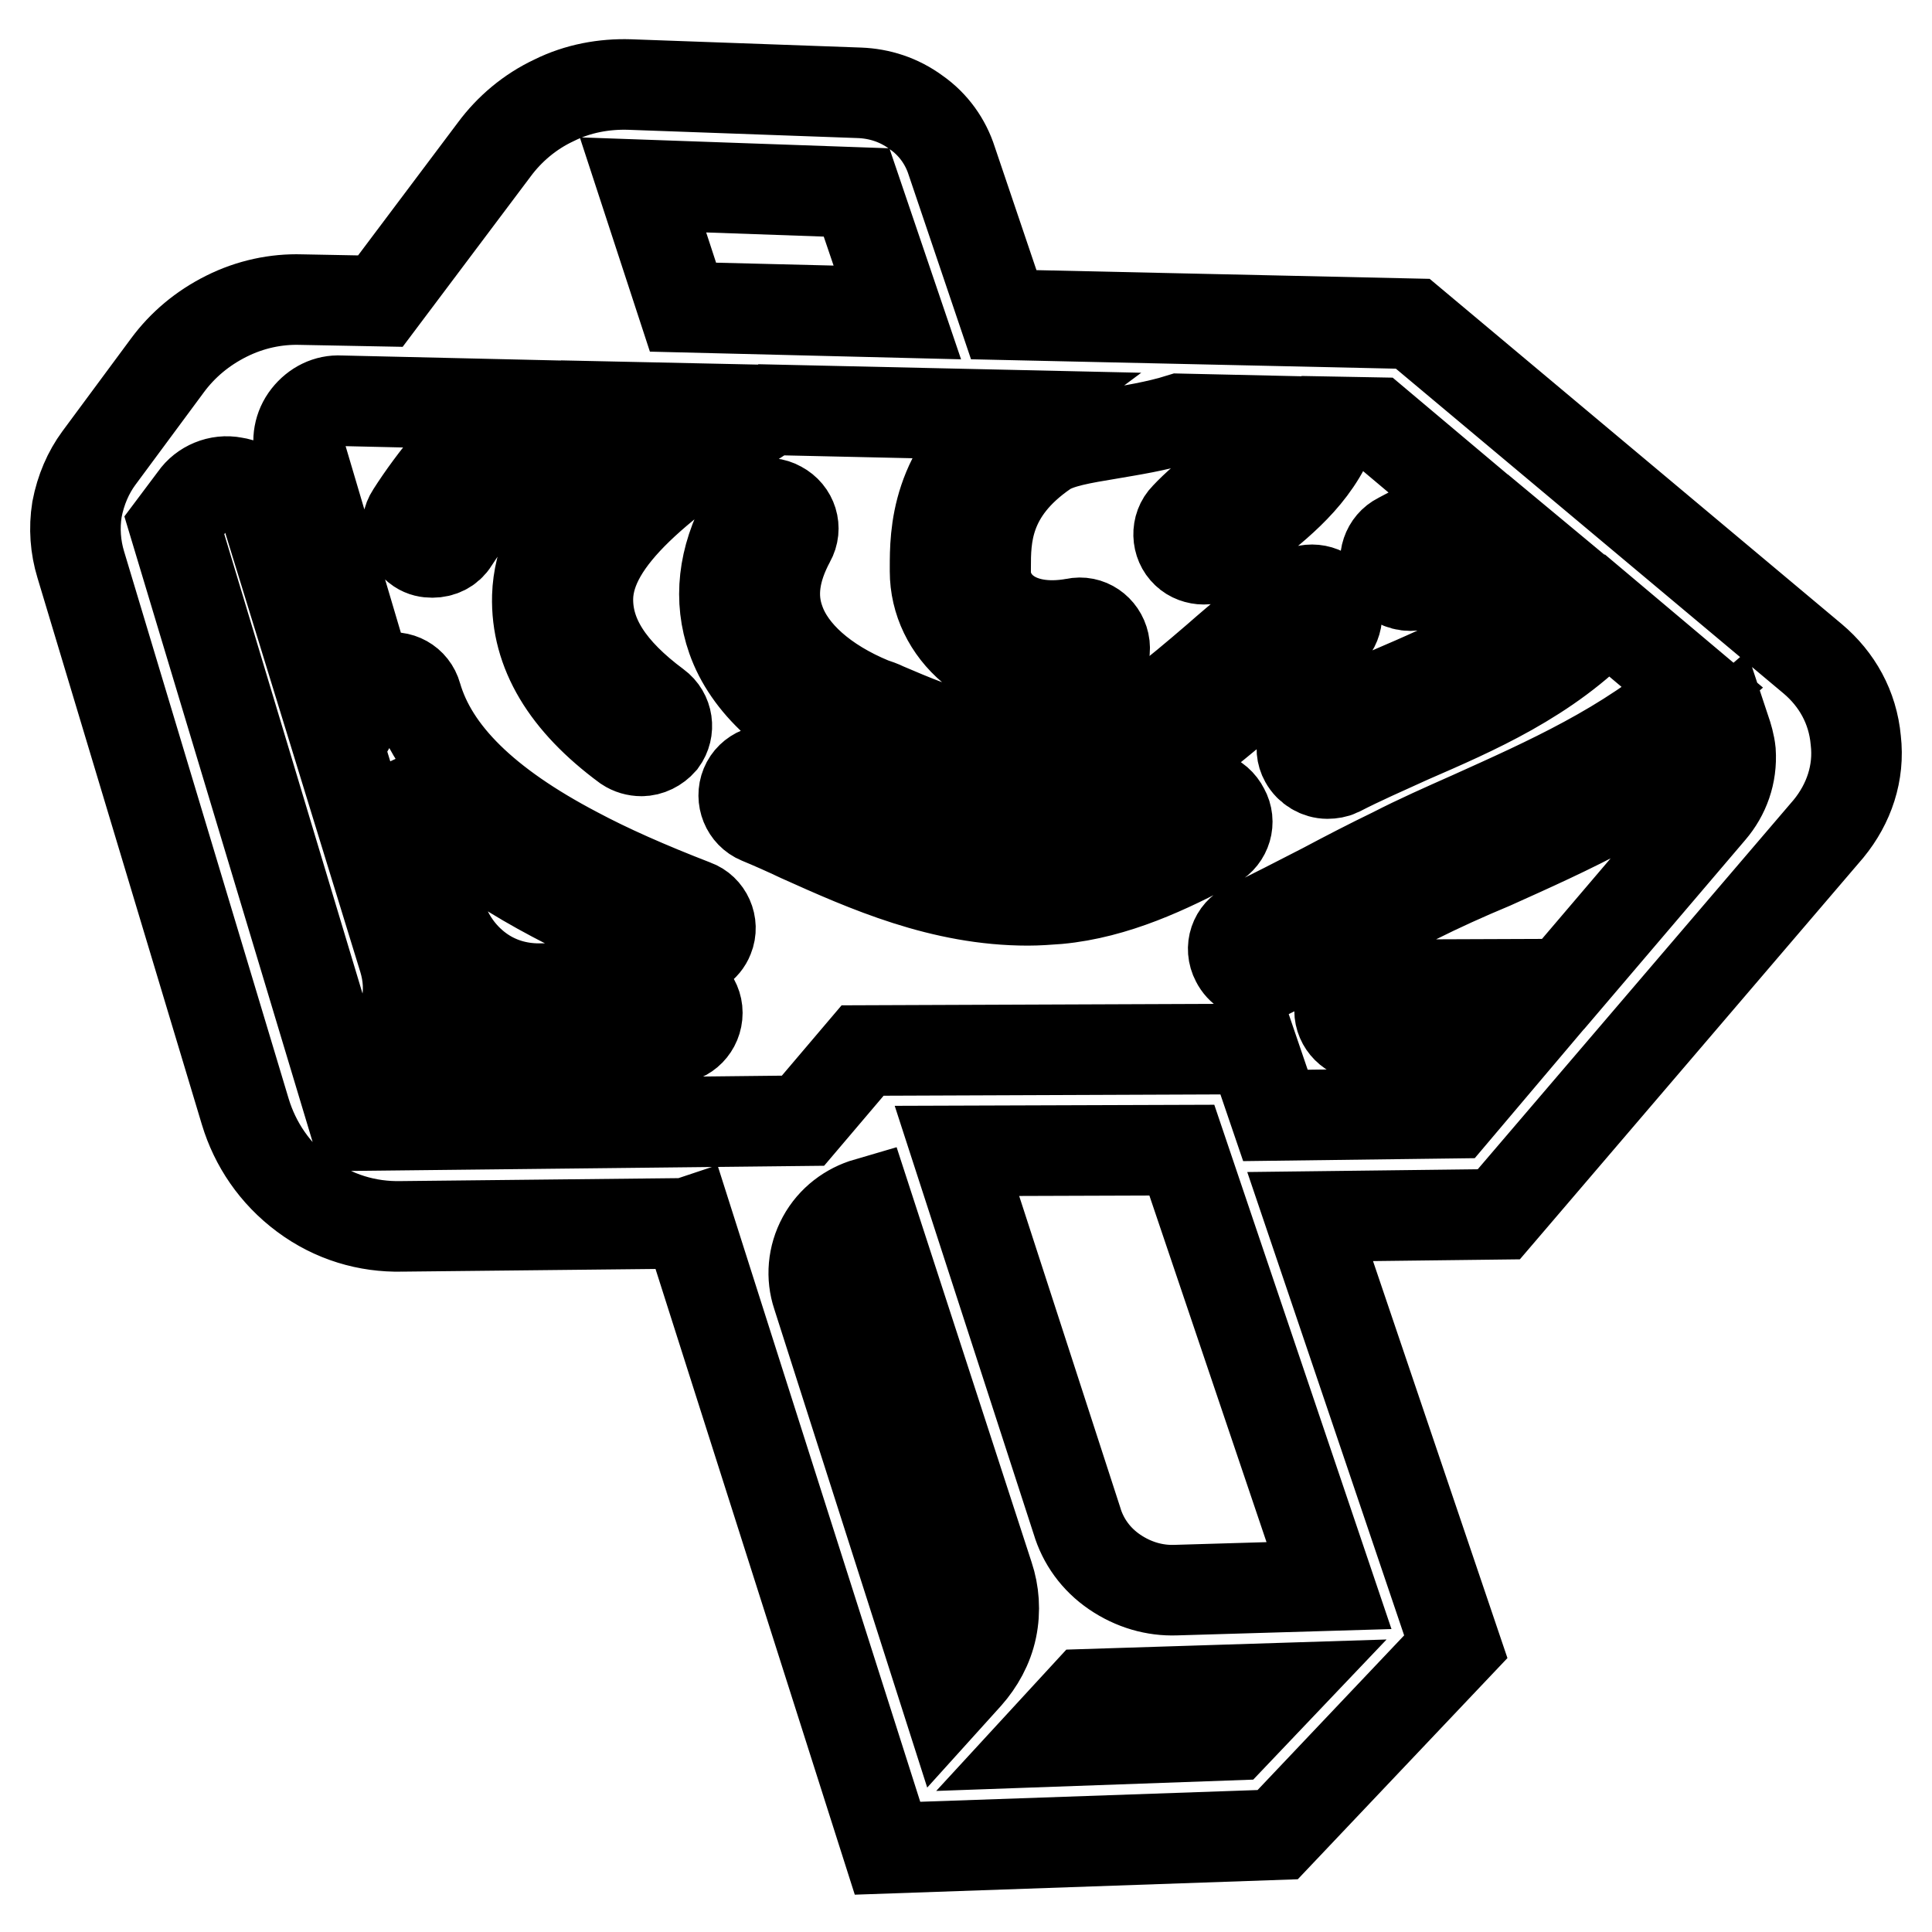 <?xml version="1.0" encoding="utf-8"?>
<!-- Svg Vector Icons : http://www.onlinewebfonts.com/icon -->
<!DOCTYPE svg PUBLIC "-//W3C//DTD SVG 1.1//EN" "http://www.w3.org/Graphics/SVG/1.1/DTD/svg11.dtd">
<svg version="1.1" xmlns="http://www.w3.org/2000/svg" xmlns:xlink="http://www.w3.org/1999/xlink" x="0px" y="0px" viewBox="0 0 256 256" enable-background="new 0 0 256 256" xml:space="preserve">
<g> <path stroke-width="12" fill-opacity="0" stroke="#000000"  d="M157.6,105.8c-5.4,2.9-11.7,6-18.1,6.6c-11.3,1.1-21.7-3.6-30.8-7.7c-1.9-0.9-3.7-1.7-5.5-2.4 c-1.7-0.7-3.7,0.1-4.4,1.8s0.1,3.7,1.8,4.4c1.7,0.7,3.5,1.5,5.4,2.4c8.9,4,18.8,8.4,30.2,8.4c1.3,0,2.7-0.1,4-0.2 c7.6-0.7,14.7-4.1,20.7-7.3c1.6-0.9,2.2-2.9,1.3-4.5C161.3,105.5,159.3,104.9,157.6,105.8L157.6,105.8z M112.9,99.2 c0.6,0.2,1.1,0.5,1.7,0.7c3.8,1.6,8,3.4,12.9,4.6c3.3,0.8,6.4,1.1,9.5,1.1c3.5,0,7-0.5,10.4-1.5c6.5-1.9,12-6.7,18-11.7 c3.3-2.8,6.6-5.6,10.3-8.2c1.5-1,1.9-3.1,0.9-4.6c-1-1.5-3.1-1.9-4.6-0.9c-4,2.8-7.5,5.7-10.8,8.6c-5.6,4.8-10.4,8.9-15.5,10.4 c-5.3,1.5-10.6,1.7-16.5,0.3c-4.4-1-8.4-2.7-11.9-4.2c-0.6-0.3-1.2-0.5-1.8-0.7c-6.3-2.6-10.7-6.5-12.2-10.8 c-1.2-3.3-0.7-6.8,1.4-10.7c0.9-1.6,0.3-3.6-1.4-4.5c-1.6-0.9-3.6-0.3-4.5,1.4c-3,5.5-3.6,11-1.8,16.1 C99.1,90.6,104.8,95.8,112.9,99.2z M245.9,98.1c-0.4-4.4-2.5-8.1-5.7-10.8l-53-44.4L133,41.7l-6.9-20.4c-0.8-2.5-2.4-4.8-4.7-6.4 c-2.3-1.7-4.9-2.5-7.5-2.6l-30.5-1.1c-3.3-0.1-6.8,0.5-10,2.1c-3.2,1.5-5.9,3.8-7.9,6.5L50.4,39.9l-10.5-0.2 c-3.3-0.1-6.7,0.6-9.9,2.2c-3.2,1.6-5.8,3.8-7.8,6.5l-9.1,12.3c-1.4,1.9-2.4,4.2-2.9,6.8c-0.4,2.5-0.2,5,0.5,7.3l21.8,72.5 c1.3,4.3,3.9,8.2,7.8,11.1c3.9,2.9,8.4,4.2,12.9,4.1l37.7-0.4l0.3-0.1l26.4,82.9l51.7-1.8l23.6-24.9l-19.3-57l25-0.3l43.7-51.1 C245,106.5,246.4,102.4,245.9,98.1L245.9,98.1z M113.5,25.5l5.4,15.9l-28.4-0.7l-5.3-16.2L113.5,25.5z M46,145.7L23.1,69.6l2.7-3.6 c1.1-1.6,3.2-2.5,5.2-2.1c2.1,0.3,3.6,1.8,4.2,3.7l18.3,59.5c0.6,2,0.8,4.2,0.3,6.4c-0.4,2.2-1.4,4.2-2.7,5.8L46,145.7z  M131.4,215.8c-0.5,2.4-1.7,4.5-3.2,6.2l-2.8,3.1l-17.1-53.5c-0.8-2.4-0.6-5.1,0.7-7.5c1.3-2.4,3.5-4,5.9-4.7l16.1,49.5 C131.7,211,131.9,213.4,131.4,215.8L131.4,215.8z M163.4,229.9l-25.2,0.9l5.8-6.3l25.3-0.8L163.4,229.9z M176.1,210.1l-20.3,0.6 c-2.8,0.1-5.6-0.7-8.1-2.4c-2.5-1.7-4.2-4.1-5-6.8l-15.9-49l29.8-0.1L176.1,210.1z M226.7,107.4l-19.6,23l-26.3,0.1 c-1.8,0-3.3,1.5-3.3,3.4c0,1.8,1.5,3.3,3.3,3.3h0l20.6-0.1l-8.8,10.4l-23.6,0.3l-3-8.8l-51.7,0.2l-7.9,9.3l-54.8,0.6l5.1-6.4 c1.2-1.5,2.8-2.8,4.6-3.7c1.8-0.9,3.8-1.3,5.7-1.3l22.1-0.1c1.8,0,3.3-1.5,3.3-3.4c0-1.8-1.5-3.3-3.3-3.3h0l-17.7,0.1 c-2.8,0-5.6-0.8-8-2.6c-2.4-1.8-4-4.2-4.9-6.8l-6.2-20.1c4.1,6.4,11,12,21,17.3c4.5,2.4,9.9,4.8,16.3,7.3c0.4,0.2,0.8,0.2,1.2,0.2 c1.3,0,2.6-0.8,3.1-2.1c0.7-1.7-0.2-3.7-1.9-4.3c-6.2-2.4-11.4-4.7-15.7-7c-12-6.3-18.9-13.1-21.1-20.7c-0.5-1.8-2.3-2.8-4.1-2.3 c-0.9,0.2-1.6,0.8-2,1.5L39.8,60c-0.5-1.6-0.2-3.4,0.9-4.8c1.1-1.4,2.7-2.2,4.4-2.1l21.7,0.5c-5.3,5-9.3,9.8-12.3,14.5 c-1,1.5-0.5,3.6,1,4.6c0.6,0.4,1.2,0.5,1.8,0.5c1.1,0,2.2-0.5,2.8-1.5c3.6-5.6,9.1-11.6,16.4-17.9l14,0.3 c-10.7,7.5-19,15.4-19.3,24.9C71,86.4,75,93,83,98.9c0.6,0.4,1.3,0.6,2,0.6c1,0,2-0.5,2.7-1.3c1.1-1.5,0.8-3.6-0.7-4.7 c-6.2-4.6-9.2-9.2-9.1-14.3c0.2-7.8,9.4-15.3,24.3-24.9l31.4,0.7c-9.7,7.2-9.7,15.9-9.7,20.2v0.5c0,3.9,1.8,7.6,4.9,10.2 c2.9,2.4,6.5,3.6,10.6,3.6c1.4,0,2.8-0.1,4.3-0.4c1.8-0.3,3-2.1,2.6-3.9s-2.1-3-3.9-2.6c-3.8,0.7-7.1,0.1-9.3-1.7 c-1.6-1.3-2.5-3.2-2.5-5.1v-0.5c0-4,0-10.1,7.9-15.5c1.8-1.2,4.9-1.7,8.5-2.3c2.9-0.5,6.2-1,9.4-2l13.4,0.3c-1.7,3.4-4.8,6-7.9,8.4 c-1.7,1.4-3.4,2.8-4.8,4.3c-1.3,1.3-1.2,3.5,0.1,4.7c0.6,0.6,1.5,0.9,2.3,0.9c0.9,0,1.8-0.3,2.4-1c1.1-1.2,2.6-2.4,4.2-3.7 c4-3.2,8.9-7.2,10.8-13.5l5.4,0.1l12,10.1c-2.6,1.8-5.6,3.5-8.9,5.2c-1.6,0.8-2.3,2.8-1.5,4.5c0.6,1.2,1.8,1.8,3,1.8 c0.5,0,1-0.1,1.5-0.4c3.7-1.9,7.6-4,11.2-6.7l8.3,6.9c-6.6,6.9-15.3,10.7-23.7,14.3c-3.4,1.5-6.7,2.9-9.9,4.5 c-1.6,0.9-2.3,2.9-1.4,4.5c0.6,1.1,1.8,1.8,3,1.8c0.5,0,1.1-0.1,1.5-0.3c2.9-1.5,6.1-2.9,9.4-4.4c8.5-3.7,18.3-7.9,25.9-15.9 c0.1-0.1,0.2-0.2,0.3-0.3l11.4,9.6c-8.9,7.8-19.3,12.4-29.5,17c-3.6,1.6-7,3.1-10.3,4.8c-3.1,1.5-6.2,3.1-9.2,4.7 c-3.5,1.8-6.8,3.5-10.1,5.1c-1.7,0.8-2.4,2.8-1.5,4.5c0.6,1.2,1.8,1.9,3,1.9c0.5,0,1-0.1,1.5-0.3c3.4-1.7,6.8-3.4,10.2-5.2 c2.9-1.5,6-3.1,9.1-4.6c3.2-1.6,6.5-3.1,10.1-4.6c10-4.5,21.3-9.5,30.9-17.8c0.3,0.9,0.6,1.9,0.7,2.9 C229.5,102.6,228.5,105.3,226.7,107.4L226.7,107.4z"/></g>
</svg>